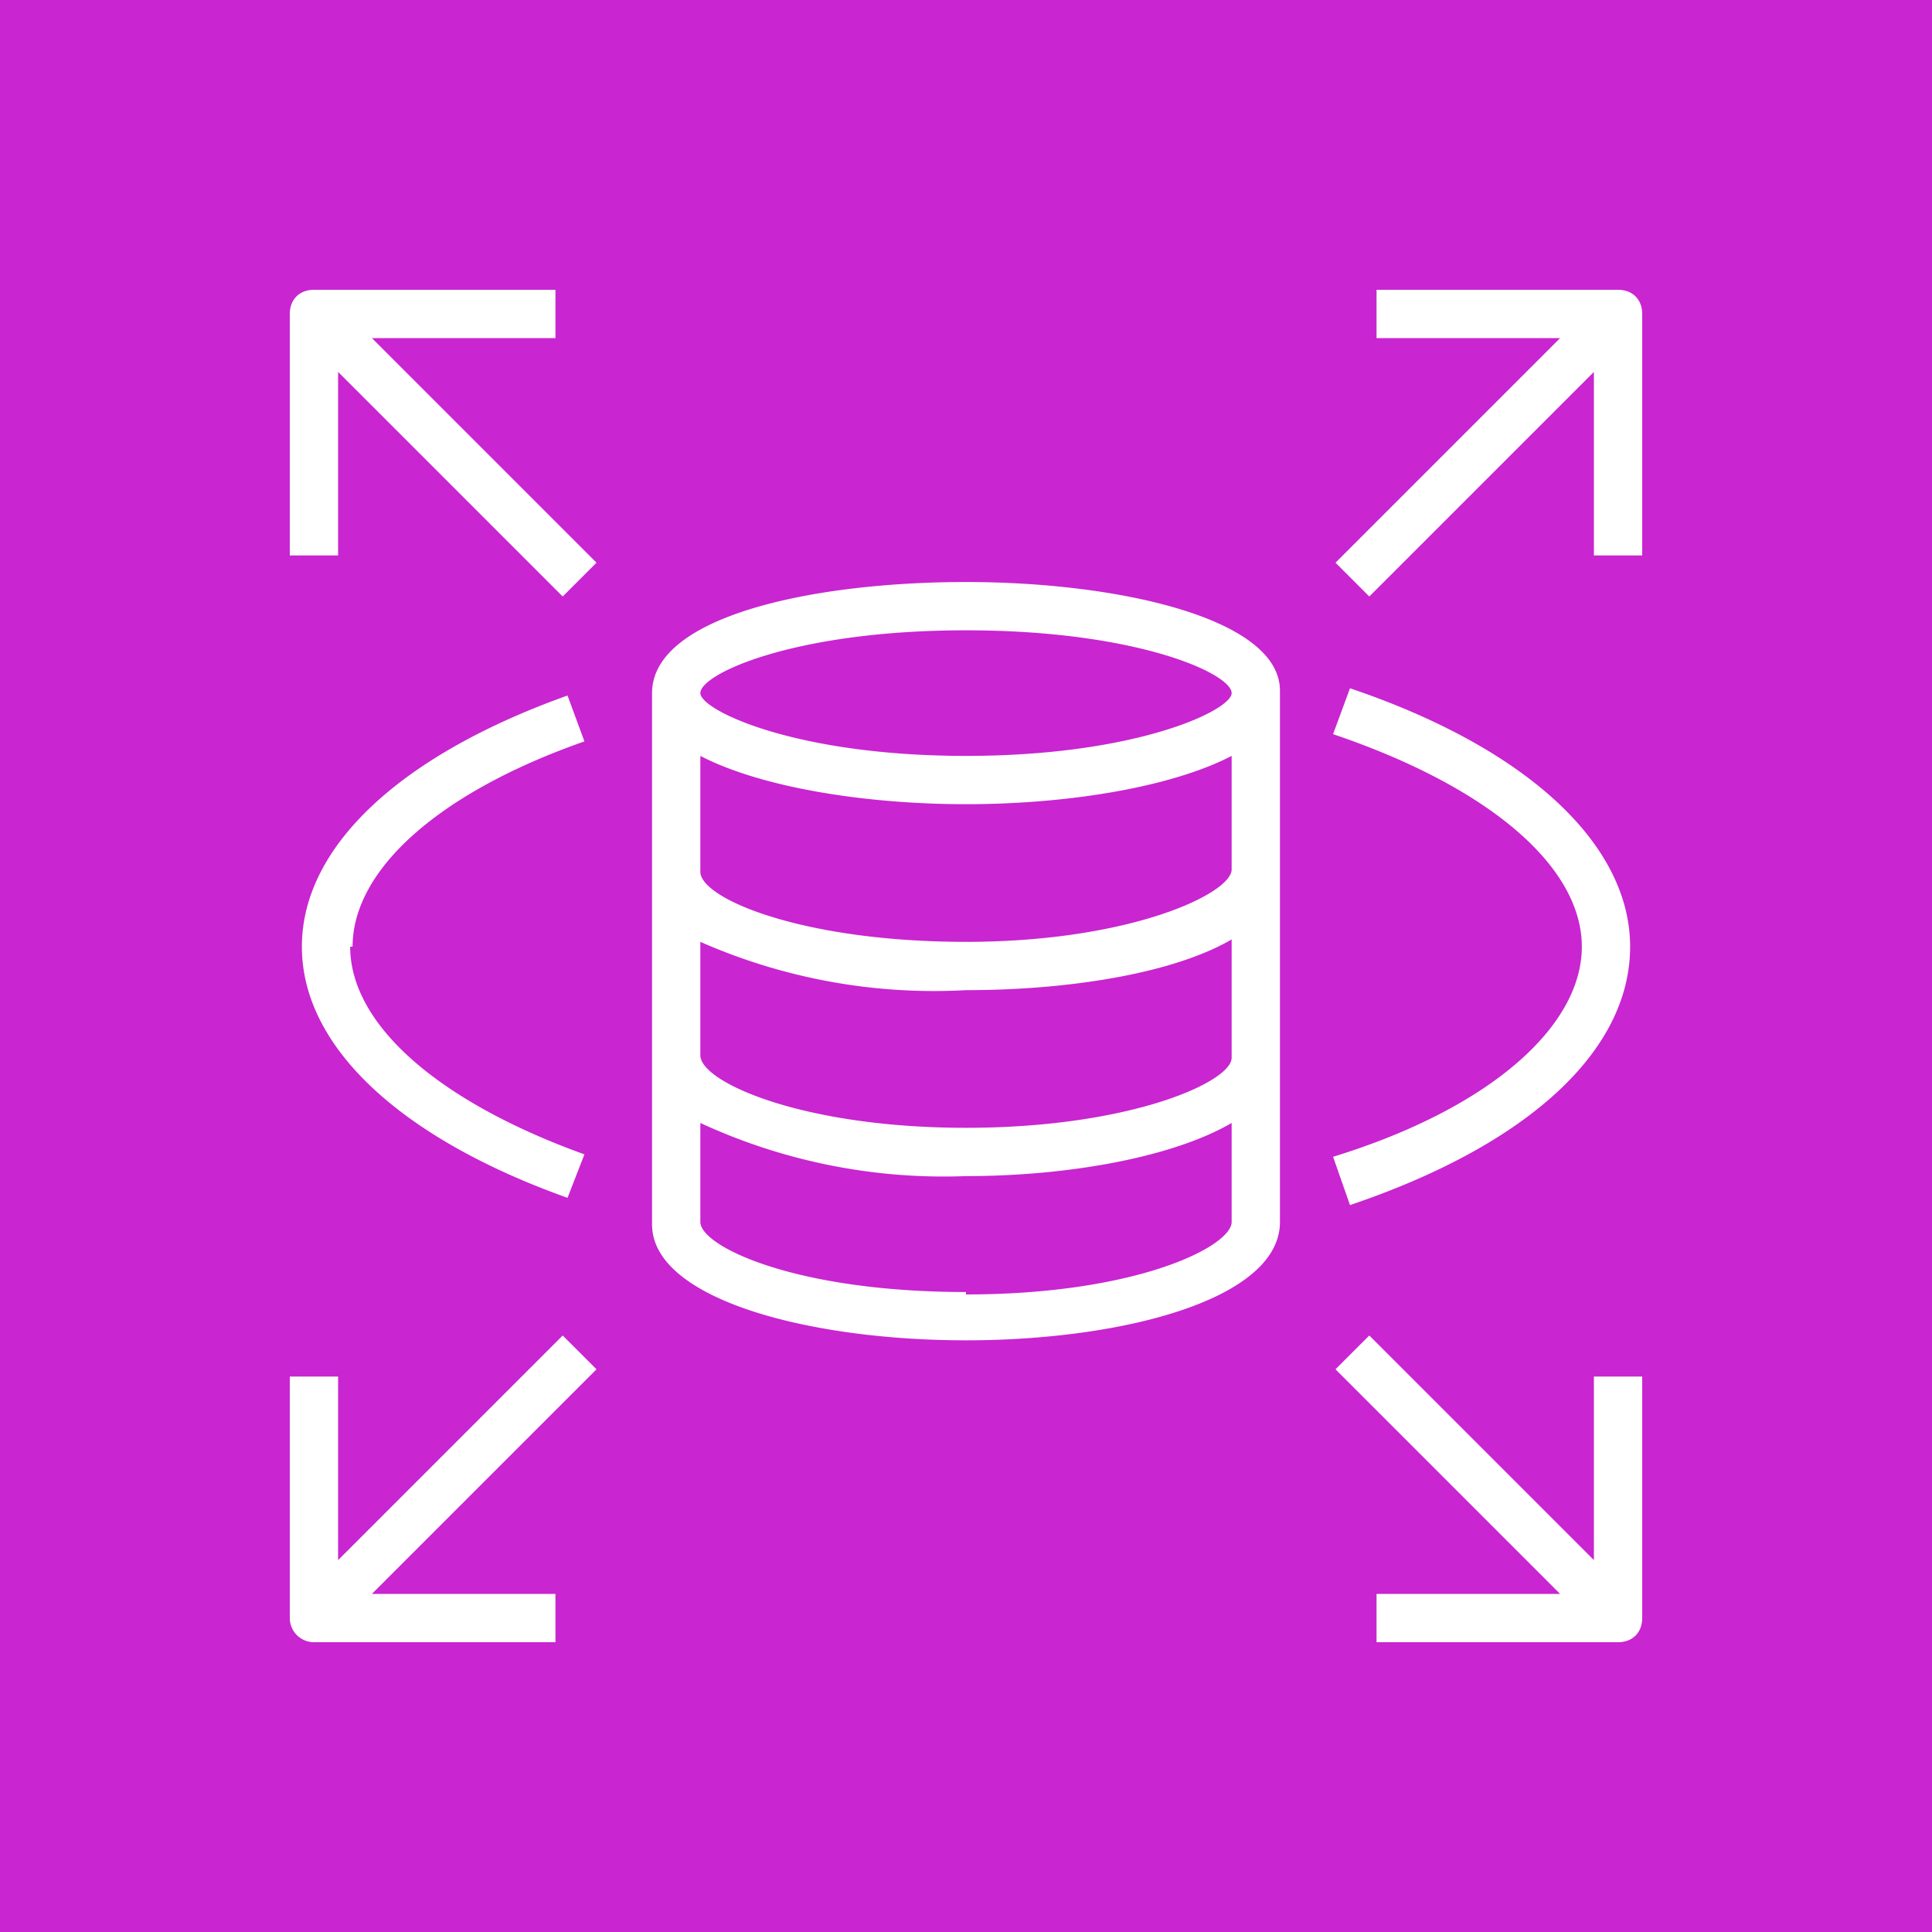 <svg xmlns="http://www.w3.org/2000/svg" viewBox="0 0 80 80"><g fill="none" fill-rule="evenodd"><path fill="#C925D1" d="M0 0h80v80H0z"/><path fill="#FFF" d="m15.4 14 9.3 9.3-1.4 1.4-9.3-9.3V23h-2V13c0-.6.4-1 1-1h10v2h-7.6ZM68 13v10h-2v-7.6l-9.3 9.3-1.4-1.4 9.3-9.3H57v-2h10c.6 0 1 .4 1 1Zm-2 44h2v10c0 .6-.4 1-1 1H57v-2h7.6l-9.3-9.3 1.4-1.4 9.3 9.3V57Zm-.5-17.8c0-3.3-3.8-6.6-10.3-8.8l.7-1.9C63.3 31 67.5 35 67.5 39.2c0 4.3-4.2 8.2-11.6 10.7l-.7-2c6.5-2 10.3-5.4 10.3-8.7Zm-51 0c0 3.2 3.6 6.4 9.7 8.6l-.7 1.8c-7-2.5-11-6.3-11-10.4 0-4.1 4-7.9 11-10.4l.7 1.9c-6 2.1-9.6 5.3-9.6 8.5Zm10.2 17.5L15.4 66H23v2H13a1 1 0 0 1-1-1V57h2v7.6l9.3-9.3 1.4 1.4ZM40 31.3c-7.1 0-11-1.9-11-2.6 0-.8 3.9-2.6 11-2.6s11 1.8 11 2.6c0 .7-3.9 2.6-11 2.6Zm0 7.7c-6.8 0-11-1.8-11-2.9v-4.8c2.5 1.3 6.8 2 11 2s8.5-.7 11-2V36c0 1-4.2 3-11 3Zm0 7.7c-6.8 0-11-1.9-11-3V39a24 24 0 0 0 11 2c4.3 0 8.6-.7 11-2.1v4.9c0 1-4.2 2.9-11 2.9Zm0 6.8c-7.1 0-11-1.9-11-2.9v-4.1a24 24 0 0 0 11 2.2c4.3 0 8.6-.8 11-2.2v4.1c0 1-3.9 3-11 3Zm0-29.4c-6.3 0-13 1.4-13 4.6v22c0 3.1 6.5 4.8 13 4.8s13-1.7 13-4.9v-22c0-3-6.7-4.5-13-4.5Z"/></g></svg>